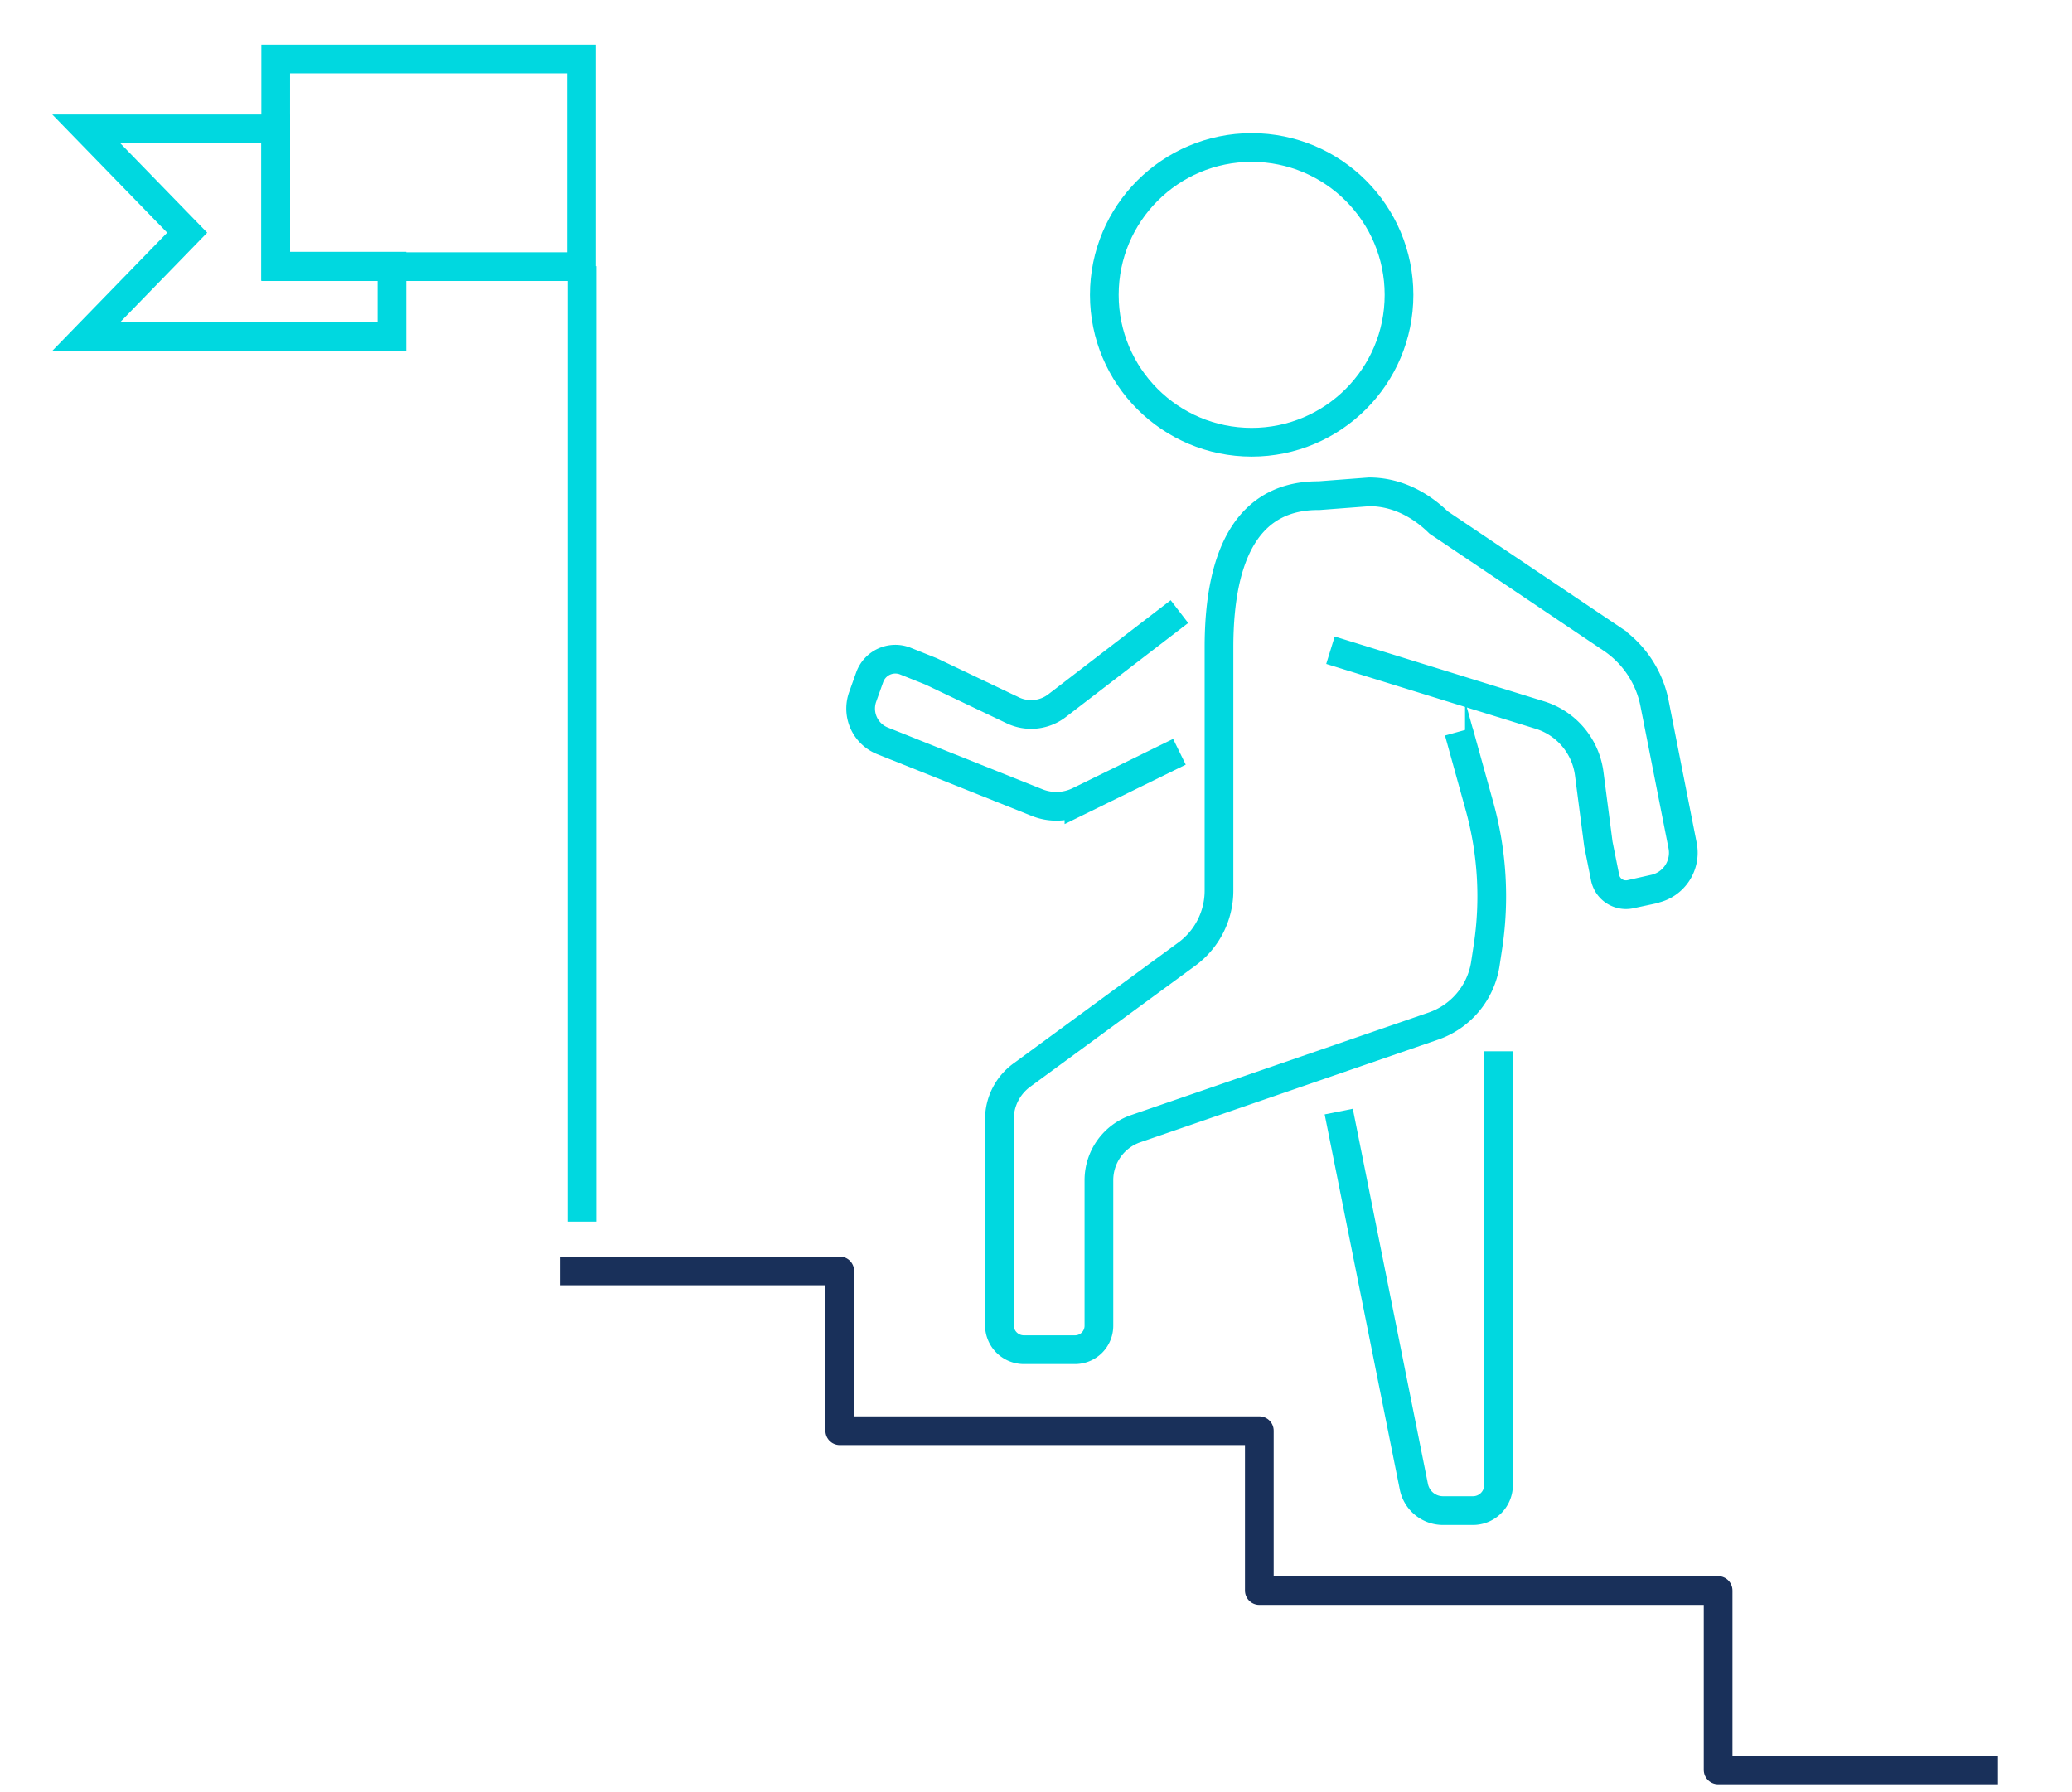 <svg xmlns="http://www.w3.org/2000/svg" id="Layer_1" data-name="Layer 1" viewBox="0 0 433.1 374.6"><defs><style>.cls-1,.cls-2{fill:none;stroke-width:6px;}.cls-1{stroke:#00d8e0;stroke-miterlimit:10;}.cls-2{stroke:#19305a;stroke-linejoin:round;}</style></defs><title>HN-metas</title><path class="cls-1" d="M304.93,152.93l4.3,15.5A70.41,70.41,0,0,1,311,198l-.5,3.3a16.43,16.43,0,0,1-11,13.2l-62.1,21.4a11.39,11.39,0,0,0-7.7,10.7v30.5a5,5,0,0,1-5,5H214a5.12,5.12,0,0,1-5.1-5.1V234a11.42,11.42,0,0,1,4.7-9.3l34.5-25.3a16.44,16.44,0,0,0,6.7-13.2v-50.9c0-20.3,6.6-31.8,20.9-31.7l10.5-.8c5.4,0,10.4,2.4,14.5,6.4l36.3,24.4a21.21,21.21,0,0,1,8.8,13.2l5.9,29.9a7.73,7.73,0,0,1-6,9.1l-4.9,1.1a4.45,4.45,0,0,1-5.3-3.5l-1.4-7-1.9-14.6a14.82,14.82,0,0,0-10.5-12.4l-43.6-13.5"></path><circle class="cls-1" cx="261.63" cy="61.63" r="30.8"></circle><path class="cls-1" d="M246.53,157.13l-21,10.3a10.78,10.78,0,0,1-8.8.3l-32.3-12.9a7.26,7.26,0,0,1-4.1-9.2l1.5-4.2a5.7,5.7,0,0,1,7.3-3.3l5.5,2.2,17,8.1a8.9,8.9,0,0,0,9.4-1l25.5-19.6"></path><path class="cls-1" d="M313.23,219.73v90.7a5.34,5.34,0,0,1-5.3,5.3h-6.3a6.21,6.21,0,0,1-6.1-5l-15.7-78.4"></path><polyline class="cls-2" points="417.63 369.93 359.13 369.93 359.13 332.43 263.23 332.43 263.23 299.03 175.53 299.03 175.53 265.63 117.13 265.63"></polyline><rect class="cls-1" x="57.63" y="12.33" width="63.9" height="43.4"></rect><polygon class="cls-1" points="81.93 55.63 81.93 70.33 18.03 70.33 39.13 48.63 18.03 26.93 57.63 26.93 57.63 55.63 81.93 55.63"></polygon><line class="cls-1" x1="121.63" y1="255.33" x2="121.63" y2="55.63"></line></svg>
